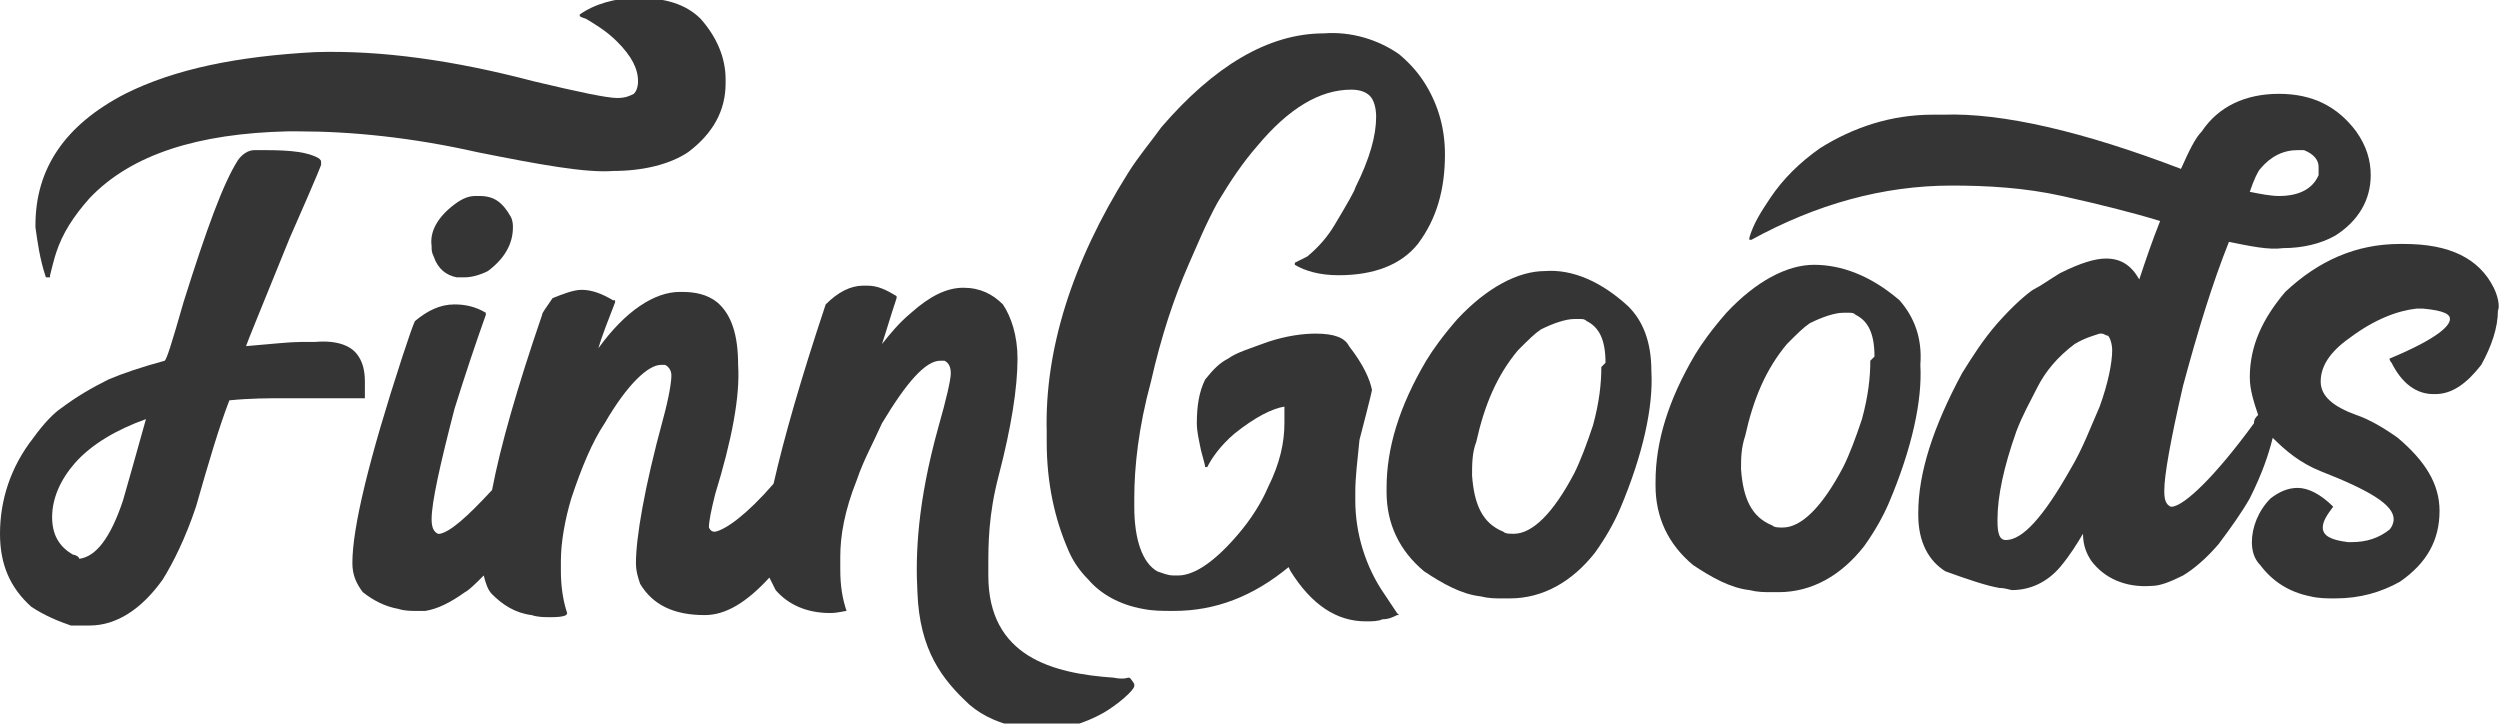 <?xml version="1.0" encoding="UTF-8"?> <svg xmlns="http://www.w3.org/2000/svg" xmlns:xlink="http://www.w3.org/1999/xlink" version="1.1" id="Livello_1" x="0px" y="0px" viewBox="0 0 119.9 34.7" style="enable-background:new 0 0 119.9 34.7;" xml:space="preserve"> <style type="text/css"> .st0{fill:#353535;} </style> <g> <path class="st0" d="M17.1,19.1c0,0,0.1,0,0.3,0l0.1,0l0-0.1c0-0.5,0-0.7,0-0.7c0-0.5-0.1-0.9-0.3-1.2c-0.3-0.5-1-0.8-2.1-0.7 l-0.7,0c-0.5,0-1.4,0.1-2.6,0.2c0.1-0.3,0.6-1.5,2.1-5.2c1.5-3.4,1.5-3.5,1.5-3.5l0,0l0-0.1c0-0.1,0-0.1-0.1-0.2l0,0 c-0.5-0.3-1.3-0.4-2.6-0.4l0,0c-0.4,0-0.5,0-0.5,0c-0.3,0-0.6,0.2-0.8,0.5c-0.7,1.1-1.5,3.3-2.6,6.8c-0.6,2.1-0.8,2.7-0.9,2.8 c-1.1,0.3-2,0.6-2.7,0.9c-0.8,0.4-1.5,0.8-2.3,1.4c-0.3,0.2-0.8,0.7-1.3,1.4C0.5,22.4,0,24,0,25.6c0,1.5,0.5,2.6,1.5,3.5 c0.6,0.4,1.3,0.7,1.9,0.9C3.7,30,4,30,4.3,30c1.3,0,2.5-0.8,3.5-2.2c0.5-0.8,1.1-2,1.6-3.5c0.6-2.1,1.1-3.8,1.6-5.1 c1-0.1,1.9-0.1,2.6-0.1l0.1,0c0.2,0,0.3,0,0.3,0c0.1,0,0.2,0,0.4,0c1,0,1.9,0,2.6,0L17.1,19.1z M3.5,26.6c-0.7-0.4-1-1-1-1.8 c0-0.9,0.4-1.8,1.1-2.6c0.8-0.9,2-1.6,3.4-2.1c-0.5,1.8-0.9,3.2-1.1,3.9c-0.6,1.8-1.3,2.7-2.1,2.8C3.8,26.7,3.6,26.6,3.5,26.6z"></path> <path class="st0" d="M2.2,13.3L2.2,13.3l0.2,0l0-0.1c0.1-0.4,0.2-0.8,0.3-1.1c0.3-0.9,0.8-1.7,1.6-2.6c2-2.1,5.2-3.1,9.5-3.2l0.5,0 c2.6,0,5.5,0.3,8.6,1c3,0.6,5.2,1,6.5,0.9c1.4,0,2.7-0.3,3.6-0.9c1.2-0.9,1.8-2,1.8-3.3l0-0.2c0-1-0.4-2-1.2-2.9 c-0.7-0.7-1.7-1-3-1c-1.1,0-2.1,0.3-2.8,0.8l0,0l0,0c0,0.1,0,0.1,0.3,0.2c0.5,0.3,1,0.6,1.5,1.1c0.7,0.7,1,1.3,1,1.9 c0,0.3-0.1,0.5-0.2,0.6c-0.2,0.1-0.4,0.2-0.8,0.2c-0.5,0-1.9-0.3-4-0.8c-3.8-1-7.3-1.5-10.5-1.4C11.4,2.7,8.4,3.3,6,4.5 c-2.9,1.5-4.3,3.6-4.3,6.3l0,0.1C1.8,11.6,1.9,12.4,2.2,13.3z"></path> <path class="st0" d="M23,9.4l-0.2,0c-0.3,0-0.6,0.1-1,0.4c-0.8,0.6-1.2,1.3-1.1,2c0,0.2,0,0.3,0.1,0.5c0.2,0.6,0.6,0.9,1.1,1 c0.1,0,0.2,0,0.3,0l0.1,0c0.3,0,0.7-0.1,1.1-0.3c0.8-0.6,1.2-1.3,1.2-2.1c0-0.1,0-0.3-0.1-0.5C24.1,9.7,23.7,9.4,23,9.4z"></path> <path class="st0" d="M54.1,32.5c0,0-0.2,0.1-0.7,0c-2.9-0.2-6-1-6-4.9l0-0.4c0-1.1,0-2.5,0.5-4.4c0.6-2.3,0.9-4.2,0.9-5.6 c0-1.1-0.3-2-0.7-2.6c-0.5-0.5-1.1-0.8-1.9-0.8c-0.8,0-1.6,0.4-2.5,1.2c-0.6,0.5-1,1-1.4,1.5c0.2-0.6,0.4-1.3,0.7-2.2l0-0.1l0,0 c-0.5-0.3-0.9-0.5-1.4-0.5l-0.2,0c-0.6,0-1.2,0.3-1.8,0.9l0,0l0,0c-1.2,3.6-2,6.4-2.5,8.6c-1.3,1.5-2.3,2.2-2.8,2.3 c-0.1,0-0.2,0-0.3-0.2c0-0.3,0.1-0.8,0.3-1.6c0.8-2.6,1.2-4.7,1.1-6.2c0-1.4-0.3-2.4-1-3c-0.5-0.4-1.1-0.5-1.7-0.5l-0.1,0 c-1.2,0-2.6,0.9-3.9,2.7c0.2-0.7,0.5-1.4,0.8-2.2l0-0.1l-0.1,0c-0.5-0.3-1-0.5-1.5-0.5c-0.4,0-0.9,0.2-1.4,0.4 C26.1,14.9,26,15,26,15.1c-1.2,3.5-2,6.3-2.4,8.4c-1.2,1.3-2,2-2.5,2.1l-0.1,0c-0.2-0.1-0.3-0.3-0.3-0.7c0-0.8,0.4-2.6,1.1-5.3 c0.5-1.6,1-3.1,1.5-4.5l0,0l0-0.1l0,0c-0.5-0.3-1-0.4-1.5-0.4c-0.7,0-1.3,0.3-1.9,0.8l0,0l0,0c-0.1,0.2-0.3,0.8-0.6,1.7 c-1.6,4.9-2.4,8.2-2.4,9.9v0c0,0.6,0.2,1,0.5,1.4c0.5,0.4,1.1,0.7,1.7,0.8c0.3,0.1,0.6,0.1,0.9,0.1l0.4,0c0.6-0.1,1.2-0.4,1.9-0.9 c0.2-0.1,0.5-0.4,0.9-0.8c0.1,0.4,0.2,0.7,0.4,0.9c0.5,0.5,1.1,0.9,1.9,1c0.3,0.1,0.6,0.1,0.9,0.1c0.7,0,0.8-0.1,0.8-0.2l0,0l0,0 c-0.2-0.6-0.3-1.3-0.3-2l0-0.5c0-0.9,0.2-2,0.5-3c0.5-1.5,1-2.7,1.6-3.6c1.1-1.9,2.1-2.8,2.7-2.8c0.1,0,0.1,0,0.2,0 c0.2,0.1,0.3,0.3,0.3,0.5l0,0c0,0.3-0.1,1-0.4,2.1c-0.9,3.3-1.3,5.7-1.3,6.9c0,0.4,0.1,0.7,0.2,1c0.6,1,1.6,1.5,3.1,1.5 c1,0,2-0.6,3.1-1.8c0.1,0.2,0.2,0.4,0.3,0.6c0.6,0.7,1.5,1.1,2.6,1.1c0.4,0,0.7-0.1,0.8-0.1l0,0l0,0c-0.2-0.6-0.3-1.2-0.3-2l0-0.1 c0-0.4,0-0.5,0-0.5l0,0l0,0c0-1,0.2-2.2,0.8-3.7c0.3-0.9,0.8-1.8,1.2-2.7c1.2-2,2.1-3,2.8-3l0.2,0c0.2,0.1,0.3,0.3,0.3,0.6 c0,0.3-0.2,1.2-0.6,2.6c-1,3.6-1.1,6.1-1,7.9c0.1,2.8,1.2,4.2,2.5,5.4c0.7,0.6,1.5,0.9,2.4,1.1c0.4,0.1,0.7,0.1,1.1,0.1 c1,0,2-0.3,2.9-0.8c0.7-0.4,1.5-1.1,1.5-1.3c0,0,0-0.1,0-0.1C54.2,32.5,54.2,32.5,54.1,32.5z"></path> <path class="st0" d="M66.4,28.5c-0.9-1.3-1.4-2.9-1.4-4.5l0-0.4c0-0.7,0.1-1.5,0.2-2.5c0.6-2.3,0.6-2.4,0.6-2.4l0,0 c-0.1-0.5-0.4-1.2-1.1-2.1c-0.2-0.4-0.7-0.6-1.6-0.6c-0.6,0-1.4,0.1-2.3,0.4c-0.8,0.3-1.5,0.5-1.9,0.8c-0.4,0.2-0.7,0.5-1.1,1l0,0 c-0.3,0.6-0.4,1.3-0.4,2.1c0,0.4,0.1,0.8,0.2,1.3c0.1,0.4,0.2,0.7,0.2,0.8l0,0l0.1,0l0,0c0.2-0.4,0.6-1,1.3-1.6 c1-0.8,1.8-1.2,2.4-1.3c0,0.1,0,0.3,0,0.5l0,0.3c0,0.9-0.2,1.9-0.8,3.1c-0.3,0.7-0.8,1.5-1.4,2.2c-1.1,1.3-2.1,2-2.9,2l-0.2,0 c-0.3,0-0.5-0.1-0.8-0.2c-0.7-0.4-1.1-1.5-1.1-3.1l0-0.4c0-1.5,0.2-3.4,0.8-5.6c0.5-2.2,1.1-4,1.8-5.6c0.4-0.9,0.8-1.9,1.4-3 c0.6-1,1.2-1.9,1.9-2.7c1.5-1.8,3-2.7,4.5-2.7c0.4,0,0.7,0.1,0.9,0.3c0.2,0.2,0.3,0.6,0.3,1c0,0.9-0.3,2-1,3.4 C65,9.1,64.6,9.8,64,10.8c-0.3,0.5-0.7,1-1.3,1.5l-0.6,0.3l0,0.1l0,0c0.5,0.3,1.2,0.5,2.1,0.5c1.7,0,3-0.5,3.8-1.5 c0.9-1.2,1.3-2.6,1.3-4.3c0-1.2-0.3-2.3-0.9-3.3c-0.3-0.5-0.7-1-1.3-1.5c-1-0.7-2.3-1.1-3.6-1c-2.7,0-5.3,1.6-7.8,4.5 c-0.5,0.7-1.1,1.4-1.6,2.2c-2.7,4.3-4,8.5-3.9,12.4l0,0.5c0,2,0.4,3.7,1,5.1c0.2,0.5,0.5,1,1,1.5c0.6,0.7,1.5,1.2,2.6,1.4 c0.5,0.1,0.9,0.1,1.5,0.1c2,0,3.8-0.7,5.5-2.1c0.1,0.2,0.1,0.2,0.1,0.2l0,0l0,0c1,1.6,2.2,2.4,3.6,2.4l0,0c0.3,0,0.6,0,0.8-0.1 c0.3,0,0.5-0.1,0.7-0.2l0.1,0l-0.1-0.1C66.8,29.1,66.6,28.8,66.4,28.5z"></path> <path class="st0" d="M74.1,13c-1.3,0-2.8,0.8-4.2,2.3c-0.7,0.8-1.2,1.5-1.5,2c-1.3,2.2-1.9,4.2-1.9,6.1l0,0.2 c0,1.5,0.6,2.8,1.8,3.8c0.9,0.6,1.8,1.1,2.7,1.2c0.4,0.1,0.7,0.1,1.1,0.1l0.3,0c1.6,0,3-0.8,4.1-2.2c0.5-0.7,0.9-1.4,1.2-2.1 c1.1-2.6,1.6-4.9,1.5-6.6c0-1.4-0.4-2.4-1.1-3.1C76.8,13.5,75.4,12.9,74.1,13z M76.8,17.6c0,0.8-0.1,1.7-0.4,2.8 c-0.3,0.9-0.6,1.7-0.9,2.3c-1,1.9-2,2.9-2.9,2.9c-0.2,0-0.4,0-0.5-0.1c-1-0.4-1.4-1.3-1.5-2.7l0,0c0-0.5,0-1.1,0.2-1.6 c0.4-1.8,1-3.2,2-4.4c0.5-0.5,0.8-0.8,1.1-1c0.6-0.3,1.2-0.5,1.6-0.5c0.1,0,0.2,0,0.3,0c0.1,0,0.2,0,0.3,0.1c0.6,0.3,0.9,0.9,0.9,2 L76.8,17.6z"></path> <path class="st0" d="M91.1,14.4c-1.4-1.2-2.8-1.7-4.1-1.7c-1.3,0-2.8,0.8-4.2,2.3c-0.7,0.8-1.2,1.5-1.5,2c-1.3,2.2-1.9,4.2-1.9,6.1 l0,0.2c0,1.5,0.6,2.8,1.8,3.8c0.9,0.6,1.8,1.1,2.7,1.2c0.4,0.1,0.7,0.1,1.1,0.1l0.3,0c1.6,0,3-0.8,4.1-2.2c0.5-0.7,0.9-1.4,1.2-2.1 c1.1-2.6,1.6-4.9,1.5-6.6C92.2,16.2,91.8,15.2,91.1,14.4z M89.7,17.3c0,0.8-0.1,1.7-0.4,2.8c-0.3,0.9-0.6,1.7-0.9,2.3 c-1,1.9-2,2.9-2.9,2.9c-0.2,0-0.4,0-0.5-0.1c-1-0.4-1.4-1.3-1.5-2.7c0-0.5,0-1,0.2-1.6c0.4-1.8,1-3.2,2-4.4c0.5-0.5,0.8-0.8,1.1-1 c0.6-0.3,1.2-0.5,1.6-0.5c0.1,0,0.2,0,0.3,0c0.1,0,0.2,0,0.3,0.1c0.6,0.3,0.9,0.9,0.9,2L89.7,17.3z"></path> <path class="st0" d="M119.6,13.8c-0.7-1.4-2.1-2.1-4.3-2.1l-0.2,0c-2.1,0-3.9,0.8-5.5,2.3c-1.1,1.3-1.7,2.6-1.7,4.1 c0,0.6,0.2,1.2,0.4,1.8c-0.1,0.1-0.2,0.2-0.2,0.4c-1.9,2.6-3.3,3.9-3.9,4l-0.1,0c-0.2-0.1-0.3-0.3-0.3-0.7l0-0.1 c0-0.7,0.3-2.4,0.9-5c0.7-2.6,1.4-4.9,2.2-6.9c1,0.2,1.9,0.4,2.6,0.3c0.9,0,1.8-0.2,2.5-0.6c1.1-0.7,1.7-1.7,1.7-2.9 c0-0.7-0.2-1.4-0.7-2.1c-0.9-1.2-2.1-1.8-3.7-1.8c-1.6,0-2.9,0.6-3.7,1.8c-0.3,0.3-0.6,0.9-1,1.8c-4.7-1.8-8.6-2.7-11.4-2.6l-0.5,0 c-2,0-3.8,0.6-5.4,1.6c-1,0.7-1.8,1.5-2.4,2.4c-0.4,0.6-0.8,1.2-1,1.9l0,0l0,0.1l0.1,0l0,0c3.1-1.7,6.3-2.6,9.6-2.6 c1.7,0,3.5,0.1,5.3,0.5c1.8,0.4,3.4,0.8,4.7,1.2c-0.4,1-0.7,1.9-1,2.8c-0.4-0.7-0.9-1-1.6-1c-0.5,0-1.2,0.2-2.2,0.7 c-0.5,0.3-0.9,0.6-1.3,0.8c-0.3,0.2-0.9,0.7-1.7,1.6c-0.7,0.8-1.2,1.6-1.7,2.4c-1.4,2.6-2.1,4.8-2.1,6.7l0,0.1 c0,1.3,0.5,2.2,1.3,2.7c1.1,0.4,2,0.7,2.6,0.8c0.3,0,0.5,0.1,0.6,0.1c0.9,0,1.7-0.4,2.3-1.1c0.5-0.6,0.8-1.1,1.1-1.6 c0,0.6,0.2,1,0.4,1.3c0.6,0.8,1.6,1.3,2.9,1.2c0.4,0,0.9-0.2,1.5-0.5c0.5-0.3,1.1-0.8,1.7-1.5c0.6-0.8,1.1-1.5,1.5-2.2 c0.6-1.2,0.9-2.1,1.1-2.9c0.6,0.6,1.3,1.2,2.3,1.6c2.3,0.9,3.5,1.6,3.5,2.3c0,0.2-0.1,0.4-0.2,0.5c-0.5,0.4-1.1,0.6-1.8,0.6l-0.2,0 c-0.8-0.1-1.2-0.3-1.2-0.7c0-0.3,0.2-0.6,0.5-1l0,0l0,0c-0.6-0.6-1.2-0.9-1.7-0.9c-0.5,0-0.9,0.2-1.3,0.5c-0.6,0.6-0.9,1.4-0.9,2.1 c0,0.4,0.1,0.8,0.4,1.1c0.6,0.8,1.4,1.3,2.4,1.5c0.4,0.1,0.8,0.1,1.2,0.1c1.2,0,2.2-0.3,3.1-0.8c1.3-0.9,1.9-2,1.9-3.4 c0-1.3-0.7-2.4-2-3.5c-0.7-0.5-1.4-0.9-2-1.1c-1.1-0.4-1.7-0.9-1.7-1.6c0-0.7,0.4-1.4,1.4-2.1c1.2-0.9,2.3-1.3,3.2-1.4l0.3,0 c1.1,0.1,1.3,0.3,1.3,0.5c0,0.3-0.5,0.9-2.9,1.9l0,0l0,0c0,0,0,0.1,0.1,0.2c0.5,1,1.2,1.5,2,1.5l0.1,0c0.8,0,1.5-0.5,2.2-1.4 c0.5-0.9,0.8-1.8,0.8-2.6C119.9,14.7,119.8,14.2,119.6,13.8z M96.2,25.9c-0.3,0-0.4-0.3-0.4-0.9l0-0.1l0,0c0-1.1,0.3-2.5,0.9-4.2 c0.3-0.8,0.7-1.5,1-2.1c0.4-0.8,1-1.5,1.8-2.1c0.5-0.3,0.9-0.4,1.2-0.5c0.1,0,0.1,0,0.1,0c0.1,0,0.2,0.1,0.3,0.1 c0.1,0.1,0.2,0.4,0.2,0.7c0,0.6-0.2,1.6-0.6,2.7c-0.4,0.9-0.8,2-1.4,3C98,24.8,97,25.9,96.2,25.9L96.2,25.9z M110.2,7.2 c0.1,0,0.2,0,0.3,0c0.5,0.2,0.7,0.5,0.7,0.8l0,0.1c0,0,0,0.1,0,0.3c-0.3,0.7-1,1-1.9,1c-0.4,0-0.9-0.1-1.4-0.2 c0.2-0.6,0.4-1,0.5-1.1C108.9,7.5,109.5,7.2,110.2,7.2L110.2,7.2z"></path> </g> </svg> 